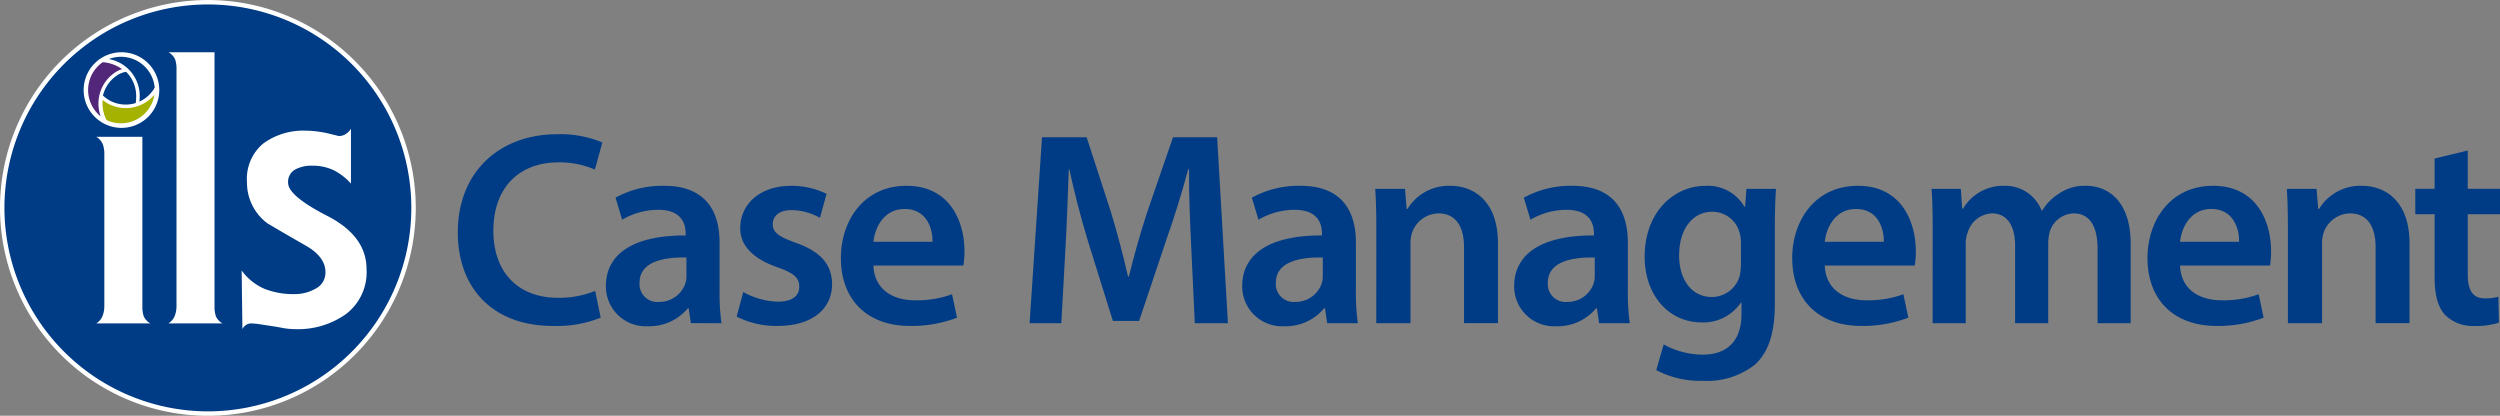 <svg xmlns="http://www.w3.org/2000/svg" xmlns:xlink="http://www.w3.org/1999/xlink" width="356.042" height="59.21" viewBox="0 0 356.042 59.21">
  <rect x="0" y="0" width="356.042" height="59.21" fill="#808080" stroke="none"/>
  <defs>
    <clipPath id="clip-path">
      <rect id="Rectangle_1" data-name="Rectangle 1" width="356.042" height="59.21" transform="translate(0 0)" fill="none"/>
    </clipPath>
  </defs>
  <g id="Group_2" data-name="Group 2" transform="translate(0 0)">
    <g id="Group_1" data-name="Group 1" clip-path="url(#clip-path)">
      <path id="Path_1" data-name="Path 1" d="M29.6,58.9A29.29,29.29,0,1,0,.316,29.6,29.324,29.324,0,0,0,29.6,58.9" fill="#003c85"/>
      <path id="Path_2" data-name="Path 2" d="M29.6,58.9A29.29,29.29,0,1,0,.316,29.6,29.324,29.324,0,0,0,29.6,58.9" fill="none" stroke="#fff" stroke-miterlimit="10" stroke-width="0.631"/>
      <path id="Path_3" data-name="Path 3" d="M22.683,12.826A5.385,5.385,0,1,0,17.3,18.211a5.385,5.385,0,0,0,5.385-5.385m-1.916,0A3.469,3.469,0,1,1,17.3,9.357a3.469,3.469,0,0,1,3.469,3.469" fill="#fff"/>
      <path id="Path_4" data-name="Path 4" d="M22.292,12.585a5.072,5.072,0,0,0-7.712-4,5.074,5.074,0,0,1,5.063,4.9,7.588,7.588,0,0,1-.1,1.461,5.561,5.561,0,0,0,2.749-2.354" fill="#003c85"/>
      <path id="Path_5" data-name="Path 5" d="M22.292,12.585a5.072,5.072,0,0,0-7.712-4,5.074,5.074,0,0,1,5.063,4.9,7.588,7.588,0,0,1-.1,1.461A5.561,5.561,0,0,0,22.292,12.585Z" fill="none" stroke="#fff" stroke-linejoin="round" stroke-width="0.503"/>
      <path id="Path_6" data-name="Path 6" d="M21.706,15.126a5.06,5.06,0,0,0,.592-2.513,5.073,5.073,0,0,1-6.772,1.936,6.341,6.341,0,0,1-1.089-.8,5.437,5.437,0,0,0,.537,3.536,5.074,5.074,0,0,0,6.732-2.164" fill="#a6b200"/>
      <path id="Path_7" data-name="Path 7" d="M21.706,15.126a5.06,5.06,0,0,0,.592-2.513,5.073,5.073,0,0,1-6.772,1.936,6.341,6.341,0,0,1-1.089-.8,5.437,5.437,0,0,0,.537,3.536A5.074,5.074,0,0,0,21.706,15.126Z" fill="none" stroke="#fff" stroke-linejoin="round" stroke-width="0.503"/>
      <path id="Path_8" data-name="Path 8" d="M13.068,15.509a5.054,5.054,0,0,0,1.88,1.769,5.075,5.075,0,0,1,1.709-6.833,3.548,3.548,0,0,1,1.293-.474A5.663,5.663,0,0,0,14.56,8.6a5.072,5.072,0,0,0-1.492,6.911" fill="#52277a"/>
      <path id="Path_9" data-name="Path 9" d="M13.068,15.509a5.054,5.054,0,0,0,1.88,1.769,5.075,5.075,0,0,1,1.709-6.833,3.548,3.548,0,0,1,1.293-.474A5.663,5.663,0,0,0,14.56,8.6,5.072,5.072,0,0,0,13.068,15.509Z" fill="none" stroke="#fff" stroke-linejoin="round" stroke-width="0.503"/>
      <path id="Path_10" data-name="Path 10" d="M13.719,19.482a2.371,2.371,0,0,1,.922,1.059,4.063,4.063,0,0,1,.217,1.437V43.619a3.825,3.825,0,0,1-.244,1.356,2.243,2.243,0,0,1-.9,1.085h7.7a2.174,2.174,0,0,1-.949-1.031,4.336,4.336,0,0,1-.19-1.41V19.482Z" fill="#fff"/>
      <path id="Path_11" data-name="Path 11" d="M25.135,43.619a3.815,3.815,0,0,1-.244,1.355,2.238,2.238,0,0,1-.9,1.085h7.7a2.175,2.175,0,0,1-.949-1.029,4.346,4.346,0,0,1-.19-1.411V7.441H24a2.167,2.167,0,0,1,.948,1.031,4.341,4.341,0,0,1,.191,1.41Z" fill="#fff"/>
      <path id="Path_12" data-name="Path 12" d="M34.524,46.874a1.4,1.4,0,0,1,1.193-.814,9.924,9.924,0,0,1,1.464.145q.923.145,1.519.232c.4.058.9.146,1.519.262a10,10,0,0,0,1.844.175A11.781,11.781,0,0,0,49.3,44.709a7.465,7.465,0,0,0,2.9-6.386q0-4.707-5.587-7.575T41.032,26.04a2.005,2.005,0,0,1,.95-1.867A4.763,4.763,0,0,1,44.45,23.6a6.953,6.953,0,0,1,3.037.624,8.291,8.291,0,0,1,2.495,1.925V18.344a2.54,2.54,0,0,1-.759.759,1.816,1.816,0,0,1-.977.271q-.867-.218-1.545-.381a15.174,15.174,0,0,0-1.519-.27,12.592,12.592,0,0,0-1.6-.109,9.622,9.622,0,0,0-6.075,1.813,6.526,6.526,0,0,0-2.332,5.493,7.217,7.217,0,0,0,2.929,5.9q2.656,1.569,5.45,3.166t2.794,3.76A2.544,2.544,0,0,1,44.965,41.1a5.989,5.989,0,0,1-3.01.785,11.133,11.133,0,0,1-4.313-.76,7.935,7.935,0,0,1-3.227-2.6Z" fill="#fff"/>
      <path id="Path_13" data-name="Path 13" d="M84.761,41.43a13.531,13.531,0,0,1-5.264.982c-5.815,0-9.232-3.732-9.232-9.545,0-6.365,3.889-9.744,9.271-9.744a12.866,12.866,0,0,1,5.186,1.021l1.06-3.85a15.241,15.241,0,0,0-6.442-1.177C71.247,19.117,65.2,24.38,65.2,33.1c0,8.055,5.107,13.318,13.514,13.318a16.769,16.769,0,0,0,6.836-1.177Z" fill="#003c85"/>
      <path id="Path_14" data-name="Path 14" d="M97.763,39.308a3.5,3.5,0,0,1-.157,1.061A3.915,3.915,0,0,1,93.834,43a2.537,2.537,0,0,1-2.75-2.75c0-2.908,3.261-3.653,6.679-3.576Zm4.99,6.718a30.489,30.489,0,0,1-.275-4.6V34.515c0-4.164-1.769-8.054-7.9-8.054a13.783,13.783,0,0,0-6.915,1.69l.943,3.143a10.13,10.13,0,0,1,5.148-1.414c3.377,0,3.889,2.081,3.889,3.338v.315c-7.071-.039-11.355,2.4-11.355,7.228a5.679,5.679,0,0,0,6.011,5.7A7.106,7.106,0,0,0,97.959,43.9h.118l.315,2.121Z" fill="#003c85"/>
      <path id="Path_15" data-name="Path 15" d="M104.911,45.083a12.337,12.337,0,0,0,5.814,1.336c5.068,0,7.779-2.515,7.779-5.972-.039-2.828-1.65-4.595-5.107-5.852-2.436-.866-3.34-1.454-3.34-2.673,0-1.178.943-2,2.672-2a8.584,8.584,0,0,1,4.046,1.1l.943-3.417a11.236,11.236,0,0,0-5.068-1.14c-4.439,0-7.228,2.633-7.228,6.011-.04,2.239,1.532,4.281,5.264,5.579,2.357.824,3.143,1.492,3.143,2.789,0,1.257-.943,2.121-3.064,2.121a10.79,10.79,0,0,1-4.911-1.375Z" fill="#003c85"/>
      <path id="Path_16" data-name="Path 16" d="M132.8,34.437h-8.407c.2-1.964,1.453-4.675,4.439-4.675,3.222,0,4.007,2.907,3.968,4.675m4.557,1.336c0-4.2-2.043-9.311-8.25-9.311-6.128,0-9.35,4.991-9.35,10.293,0,5.854,3.654,9.664,9.861,9.664a18.008,18.008,0,0,0,6.678-1.178l-.707-3.34a14.371,14.371,0,0,1-5.3.865c-3.066,0-5.776-1.493-5.894-4.95H137.2a11.973,11.973,0,0,0,.156-2.043" fill="#003c85"/>
      <path id="Path_17" data-name="Path 17" d="M170.16,46.026h4.715l-1.532-26.478h-6.287L163.4,30.155c-1.022,3.1-1.926,6.364-2.633,9.232h-.117c-.669-2.947-1.494-6.091-2.436-9.193l-3.457-10.646H148.4l-1.767,26.478h4.517l.589-10.646c.2-3.615.355-7.818.472-11.275h.078c.707,3.3,1.65,6.914,2.672,10.292l3.535,11.314h3.732l3.85-11.471c1.18-3.339,2.279-6.914,3.144-10.135h.118c-.039,3.575.156,7.7.313,11.117Z" fill="#003c85"/>
      <path id="Path_18" data-name="Path 18" d="M188.388,39.308a3.5,3.5,0,0,1-.157,1.061A3.916,3.916,0,0,1,184.459,43a2.537,2.537,0,0,1-2.751-2.75c0-2.908,3.262-3.653,6.68-3.576Zm4.99,6.718a30.473,30.473,0,0,1-.276-4.6V34.515c0-4.164-1.768-8.054-7.9-8.054a13.781,13.781,0,0,0-6.916,1.69l.942,3.143a10.134,10.134,0,0,1,5.15-1.414c3.377,0,3.888,2.081,3.888,3.338v.315c-7.073-.039-11.355,2.4-11.355,7.228a5.679,5.679,0,0,0,6.011,5.7,7.108,7.108,0,0,0,5.658-2.553h.117l.315,2.121Z" fill="#003c85"/>
      <path id="Path_19" data-name="Path 19" d="M196.007,46.026h4.87V34.79a4.925,4.925,0,0,1,.2-1.571,4.057,4.057,0,0,1,3.772-2.829c2.632,0,3.653,2.083,3.653,4.832v10.8h4.832V34.671c0-6.048-3.457-8.21-6.795-8.21a6.9,6.9,0,0,0-6.091,3.3h-.118l-.234-2.867h-4.243c.118,1.649.158,3.495.158,5.694Z" fill="#003c85"/>
      <path id="Path_20" data-name="Path 20" d="M227.119,39.308a3.446,3.446,0,0,1-.158,1.061A3.913,3.913,0,0,1,223.189,43a2.537,2.537,0,0,1-2.75-2.75c0-2.908,3.262-3.653,6.68-3.576Zm4.988,6.718a30.9,30.9,0,0,1-.274-4.6V34.515c0-4.164-1.769-8.054-7.9-8.054a13.786,13.786,0,0,0-6.915,1.69l.943,3.143a10.127,10.127,0,0,1,5.148-1.414c3.378,0,3.889,2.081,3.889,3.338v.315c-7.072-.039-11.355,2.4-11.355,7.228a5.68,5.68,0,0,0,6.012,5.7,7.107,7.107,0,0,0,5.656-2.553h.118l.315,2.121Z" fill="#003c85"/>
      <path id="Path_21" data-name="Path 21" d="M247.938,37.659a8.253,8.253,0,0,1-.2,1.729,4.124,4.124,0,0,1-3.927,2.907c-3.025,0-4.675-2.632-4.675-5.893,0-3.889,2-6.246,4.714-6.246a4.009,4.009,0,0,1,3.927,3.1,4.664,4.664,0,0,1,.159,1.3ZM252.927,26.9h-4.2l-.2,2.553h-.079a6.022,6.022,0,0,0-5.54-2.986c-4.6,0-8.681,3.811-8.681,10.1,0,5.421,3.379,9.35,8.132,9.35a6.461,6.461,0,0,0,5.579-2.828h.078V44.73c0,4.125-2.358,5.774-5.5,5.774a11.551,11.551,0,0,1-5.578-1.453l-1.061,3.654a13.532,13.532,0,0,0,6.679,1.533,11,11,0,0,0,7.385-2.318c2-1.807,2.829-4.675,2.829-8.682V32.4c0-2.632.078-4.2.157-5.5" fill="#003c85"/>
      <path id="Path_22" data-name="Path 22" d="M268.286,34.437h-8.407c.2-1.964,1.453-4.675,4.439-4.675,3.221,0,4.007,2.907,3.968,4.675m4.557,1.336c0-4.2-2.043-9.311-8.25-9.311-6.128,0-9.35,4.991-9.35,10.293,0,5.854,3.654,9.664,9.861,9.664a18.012,18.012,0,0,0,6.678-1.178l-.707-3.34a14.373,14.373,0,0,1-5.3.865c-3.065,0-5.775-1.493-5.893-4.95h12.807a11.951,11.951,0,0,0,.157-2.043" fill="#003c85"/>
      <path id="Path_23" data-name="Path 23" d="M275.238,46.026h4.714V34.711a4.147,4.147,0,0,1,.275-1.571,3.774,3.774,0,0,1,3.457-2.75c2.24,0,3.3,1.886,3.3,4.557V46.026H291.7V34.555a6.913,6.913,0,0,1,.235-1.611,3.687,3.687,0,0,1,3.379-2.554c2.319,0,3.418,1.886,3.418,5.068V46.026h4.714V34.751c0-6.128-3.221-8.29-6.4-8.29a6.393,6.393,0,0,0-3.85,1.14,7.248,7.248,0,0,0-2.357,2.4h-.077a5.518,5.518,0,0,0-5.3-3.537,6.62,6.62,0,0,0-5.893,3.262h-.117l-.2-2.828h-4.164c.118,1.649.157,3.495.157,5.694Z" fill="#003c85"/>
      <path id="Path_24" data-name="Path 24" d="M318.882,34.437h-8.407c.2-1.964,1.453-4.675,4.44-4.675,3.221,0,4.006,2.907,3.967,4.675m4.557,1.336c0-4.2-2.043-9.311-8.25-9.311-6.128,0-9.35,4.991-9.35,10.293,0,5.854,3.655,9.664,9.862,9.664a18.006,18.006,0,0,0,6.677-1.178l-.707-3.34a14.37,14.37,0,0,1-5.3.865c-3.066,0-5.776-1.493-5.894-4.95h12.808a12.079,12.079,0,0,0,.156-2.043" fill="#003c85"/>
      <path id="Path_25" data-name="Path 25" d="M325.834,46.026H330.7V34.79a4.923,4.923,0,0,1,.2-1.571,4.055,4.055,0,0,1,3.772-2.829c2.632,0,3.653,2.083,3.653,4.832v10.8h4.832V34.671c0-6.048-3.457-8.21-6.8-8.21a6.9,6.9,0,0,0-6.09,3.3h-.118L329.92,26.9h-4.242c.117,1.649.156,3.495.156,5.694Z" fill="#003c85"/>
      <path id="Path_26" data-name="Path 26" d="M346.731,22.573v4.32h-2.75v3.616h2.75v9c0,2.513.471,4.243,1.493,5.342a5.59,5.59,0,0,0,4.164,1.572,10.663,10.663,0,0,0,3.5-.471l-.079-3.693a7.135,7.135,0,0,1-1.887.236c-1.845,0-2.474-1.219-2.474-3.536V30.509h4.6V26.893h-4.6v-5.46Z" fill="#003c85"/>
    </g>
  </g>
</svg>
